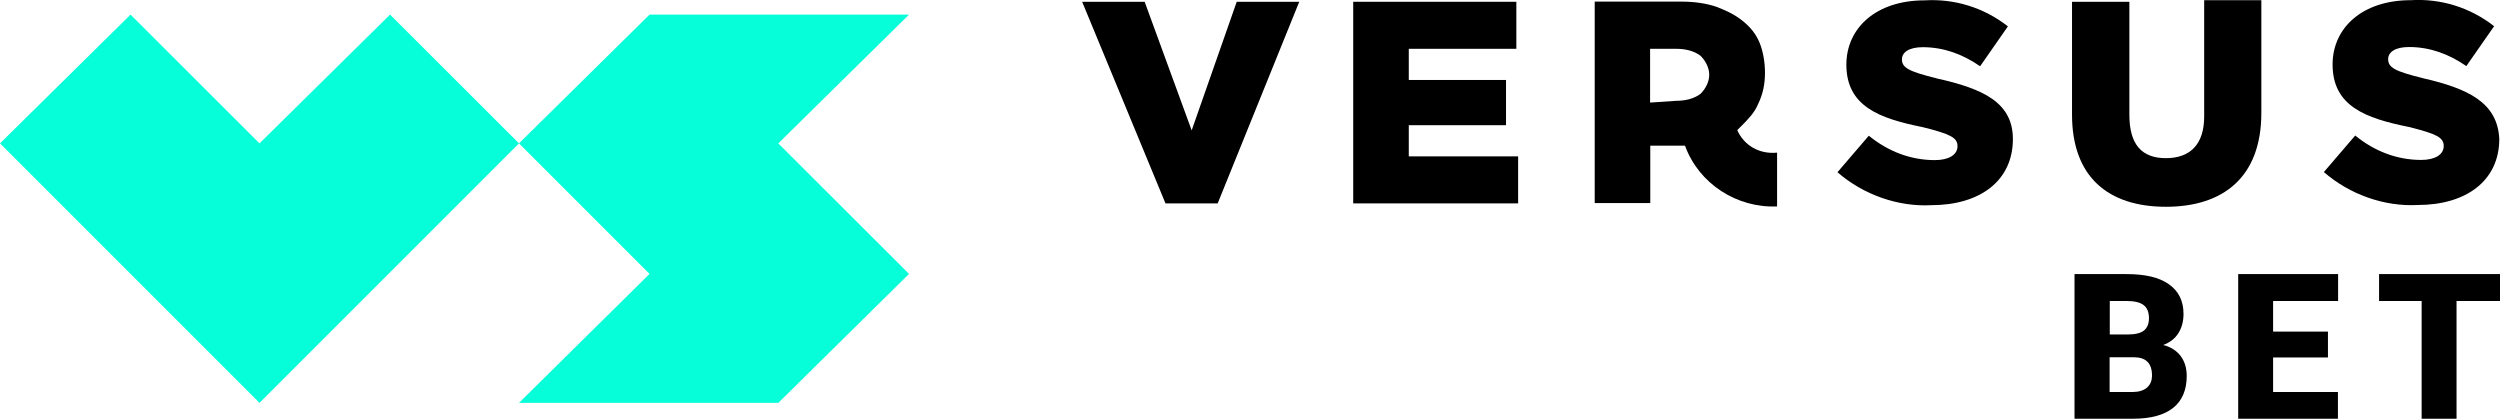<?xml version="1.0" encoding="UTF-8"?> <svg xmlns="http://www.w3.org/2000/svg" id="Capa_1" data-name="Capa 1" viewBox="1.93 4.7 140.37 23.51"><defs><style> .cls-1 { fill: #06ffd8; } </style></defs><polygon class="cls-1" points="16.5 12.75 9.26 5.52 1.93 12.75 16.5 27.32 31.07 12.75 23.83 5.52 16.5 12.75"></polygon><polygon class="cls-1" points="52.97 5.52 38.4 5.52 31.07 12.75 31.07 12.75 31.07 12.75 38.4 20.08 31.07 27.32 38.4 27.32 38.4 27.32 45.63 27.32 52.97 20.08 45.63 12.75 52.97 5.52"></polygon><g><path d="M123.39,24.07c.38-.14.66-.36.85-.66s.29-.66.29-1.08c0-.73-.27-1.28-.82-1.67s-1.34-.57-2.38-.57h-2.92v8.12h3.3c.99,0,1.74-.21,2.24-.61.5-.4.76-1,.76-1.79,0-.44-.11-.81-.34-1.12-.23-.3-.55-.51-.98-.62ZM120.38,21.6h.96c.44,0,.76.08.95.23.2.15.3.4.3.74,0,.3-.09.52-.27.68-.18.15-.49.23-.91.23h-1.02v-1.88ZM122.47,26.47c-.19.16-.46.24-.81.24h-1.28v-1.95h1.37c.67,0,1.01.34,1.01,1.02,0,.29-.09.52-.28.68Z"></path><polygon points="127.6 28.21 133.2 28.21 133.2 26.71 129.56 26.71 129.56 24.77 132.64 24.77 132.64 23.32 129.56 23.32 129.56 21.6 133.21 21.6 133.21 20.09 127.6 20.09 127.6 28.21"></polygon><polygon points="135.51 20.09 135.51 21.6 137.9 21.6 137.9 28.21 139.86 28.21 139.86 21.6 142.3 21.6 142.3 20.09 135.51 20.09"></polygon><polygon points="68.84 12.02 66.2 4.8 62.69 4.8 67.37 16.12 70.3 16.12 74.88 4.8 71.37 4.8 68.84 12.02"></polygon><polygon points="81.03 11.73 86.49 11.73 86.49 9.19 81.03 9.19 81.03 7.44 87.07 7.44 87.07 4.8 77.91 4.8 77.91 16.12 87.17 16.12 87.17 13.48 81.03 13.48 81.03 11.73"></polygon><path d="M110.67,9.1c-1.56-.39-1.95-.59-1.95-1.07,0-.39.39-.68,1.17-.68,1.17,0,2.24.39,3.22,1.07l1.56-2.24c-1.37-1.07-3.02-1.56-4.68-1.46-2.73,0-4.39,1.56-4.39,3.61,0,2.34,1.85,3.02,4.29,3.51,1.56.39,1.95.59,1.95,1.07s-.49.78-1.27.78c-1.37,0-2.63-.49-3.71-1.37l-1.76,2.05c1.46,1.27,3.41,1.95,5.27,1.85,2.73,0,4.58-1.37,4.58-3.71,0-2.05-1.66-2.83-4.29-3.41Z"></path><path d="M128.91,4.71h-3.22v6.53c0,1.56-.78,2.34-2.15,2.34s-2.05-.78-2.05-2.44v-6.34h-3.22v6.34c0,3.51,2.05,5.17,5.27,5.17s5.36-1.66,5.36-5.27v-6.34Z"></path><path d="M137.88,13.68c-1.37,0-2.63-.49-3.71-1.37l-1.76,2.05c1.46,1.27,3.41,1.95,5.27,1.85,2.73,0,4.58-1.37,4.58-3.71-.1-2.05-1.76-2.83-4.29-3.41-1.56-.39-1.95-.59-1.95-1.07,0-.39.39-.68,1.17-.68,1.17,0,2.24.39,3.22,1.07l1.56-2.24c-1.37-1.07-3.02-1.56-4.68-1.46-2.73,0-4.39,1.56-4.39,3.61,0,2.34,1.85,3.02,4.29,3.51,1.56.39,1.95.59,1.95,1.07s-.49.78-1.27.78Z"></path><path d="M99.46,12.02l.2-.2c.39-.39.78-.78.98-1.27.29-.59.39-1.17.39-1.76s-.1-1.17-.29-1.66c-.2-.49-.49-.88-.98-1.27-.49-.39-.98-.59-1.46-.78-.59-.2-1.27-.29-1.95-.29h-4.88v11.31h3.12v-3.22h1.95c.78,2.15,2.93,3.51,5.17,3.41v-3.02c-.98.1-1.85-.39-2.24-1.27ZM97.41,9.97c-.39.29-.88.39-1.37.39l-1.46.1v-3.02h1.46c.49,0,.98.1,1.37.39.29.29.49.68.49,1.07s-.2.78-.49,1.07Z"></path></g></svg> 